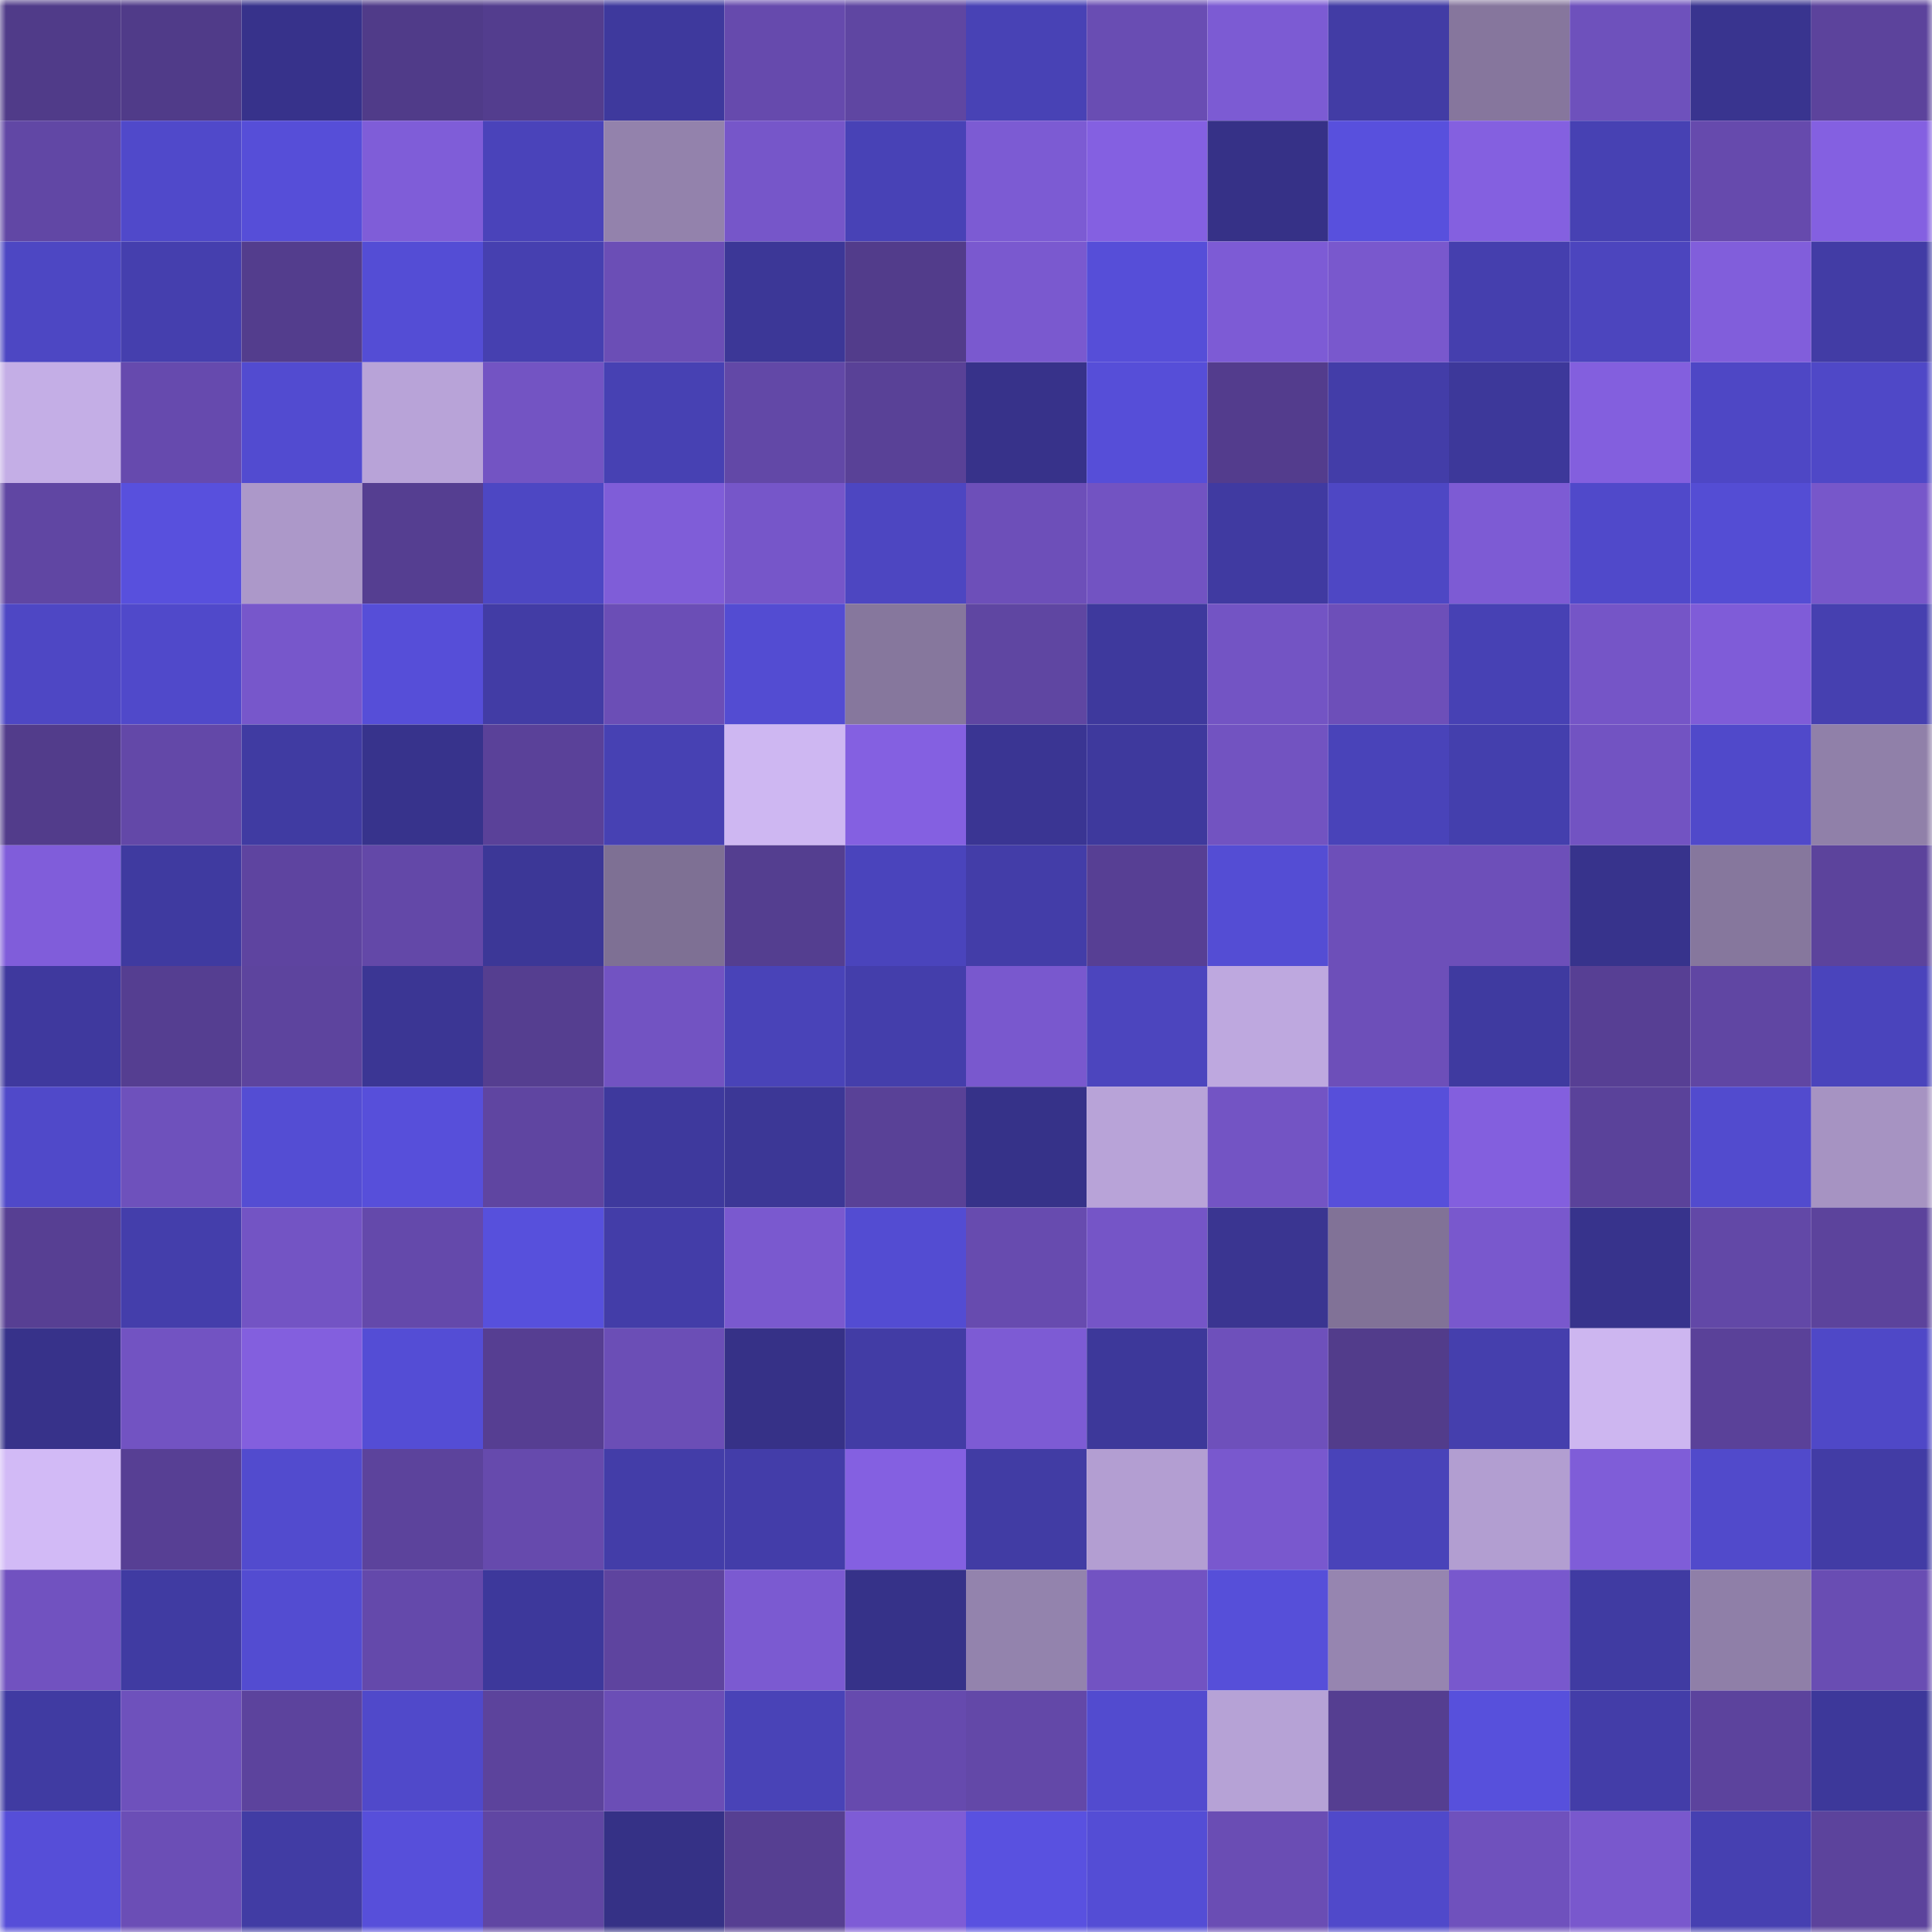 <svg viewBox="0 0 160 160" fill="none" role="img" xmlns="http://www.w3.org/2000/svg" width="240" height="240" name="farcaster%2Cjeffwg"><mask id="1018728556" mask-type="alpha" maskUnits="userSpaceOnUse" x="0" y="0" width="160" height="160"><rect width="160" height="160" fill="#FFFFFF"></rect></mask><g mask="url(#1018728556)"><rect x="0" y="0" width="10" height="10" fill="#503b89"></rect><rect x="10" y="0" width="10" height="10" fill="#503b89"></rect><rect x="20" y="0" width="10" height="10" fill="#37328b"></rect><rect x="30" y="0" width="10" height="10" fill="#503b89"></rect><rect x="40" y="0" width="10" height="10" fill="#533d8e"></rect><rect x="50" y="0" width="10" height="10" fill="#3e399d"></rect><rect x="60" y="0" width="10" height="10" fill="#664aad"></rect><rect x="70" y="0" width="10" height="10" fill="#5f46a2"></rect><rect x="80" y="0" width="10" height="10" fill="#4842b5"></rect><rect x="90" y="0" width="10" height="10" fill="#694db3"></rect><rect x="100" y="0" width="10" height="10" fill="#7c5bd3"></rect><rect x="110" y="0" width="10" height="10" fill="#423ca5"></rect><rect x="120" y="0" width="10" height="10" fill="#86769d"></rect><rect x="130" y="0" width="10" height="10" fill="#6e51bc"></rect><rect x="140" y="0" width="10" height="10" fill="#39348f"></rect><rect x="150" y="0" width="10" height="10" fill="#5c439c"></rect><rect x="0" y="10" width="10" height="10" fill="#6147a5"></rect><rect x="10" y="10" width="10" height="10" fill="#5049ca"></rect><rect x="20" y="10" width="10" height="10" fill="#564ed8"></rect><rect x="30" y="10" width="10" height="10" fill="#7f5dd8"></rect><rect x="40" y="10" width="10" height="10" fill="#4a43ba"></rect><rect x="50" y="10" width="10" height="10" fill="#9382ac"></rect><rect x="60" y="10" width="10" height="10" fill="#7656c9"></rect><rect x="70" y="10" width="10" height="10" fill="#4842b6"></rect><rect x="80" y="10" width="10" height="10" fill="#7c5bd3"></rect><rect x="90" y="10" width="10" height="10" fill="#8460e1"></rect><rect x="100" y="10" width="10" height="10" fill="#363187"></rect><rect x="110" y="10" width="10" height="10" fill="#5850dd"></rect><rect x="120" y="10" width="10" height="10" fill="#8460e0"></rect><rect x="130" y="10" width="10" height="10" fill="#4741b3"></rect><rect x="140" y="10" width="10" height="10" fill="#664aad"></rect><rect x="150" y="10" width="10" height="10" fill="#8460e1"></rect><rect x="0" y="20" width="10" height="10" fill="#4d47c3"></rect><rect x="10" y="20" width="10" height="10" fill="#453fae"></rect><rect x="20" y="20" width="10" height="10" fill="#533d8d"></rect><rect x="30" y="20" width="10" height="10" fill="#544dd5"></rect><rect x="40" y="20" width="10" height="10" fill="#4640b0"></rect><rect x="50" y="20" width="10" height="10" fill="#6b4eb6"></rect><rect x="60" y="20" width="10" height="10" fill="#3c3797"></rect><rect x="70" y="20" width="10" height="10" fill="#523c8b"></rect><rect x="80" y="20" width="10" height="10" fill="#7a59cf"></rect><rect x="90" y="20" width="10" height="10" fill="#564ed8"></rect><rect x="100" y="20" width="10" height="10" fill="#7d5bd5"></rect><rect x="110" y="20" width="10" height="10" fill="#7958cd"></rect><rect x="120" y="20" width="10" height="10" fill="#453fae"></rect><rect x="130" y="20" width="10" height="10" fill="#4c45be"></rect><rect x="140" y="20" width="10" height="10" fill="#815edb"></rect><rect x="150" y="20" width="10" height="10" fill="#423ca5"></rect><rect x="0" y="30" width="10" height="10" fill="#c4aee6"></rect><rect x="10" y="30" width="10" height="10" fill="#664aae"></rect><rect x="20" y="30" width="10" height="10" fill="#524bd0"></rect><rect x="30" y="30" width="10" height="10" fill="#b8a3d8"></rect><rect x="40" y="30" width="10" height="10" fill="#7354c3"></rect><rect x="50" y="30" width="10" height="10" fill="#4741b3"></rect><rect x="60" y="30" width="10" height="10" fill="#6248a7"></rect><rect x="70" y="30" width="10" height="10" fill="#594197"></rect><rect x="80" y="30" width="10" height="10" fill="#37328a"></rect><rect x="90" y="30" width="10" height="10" fill="#564ed8"></rect><rect x="100" y="30" width="10" height="10" fill="#533c8d"></rect><rect x="110" y="30" width="10" height="10" fill="#433da8"></rect><rect x="120" y="30" width="10" height="10" fill="#3d389a"></rect><rect x="130" y="30" width="10" height="10" fill="#835fde"></rect><rect x="140" y="30" width="10" height="10" fill="#4e47c5"></rect><rect x="150" y="30" width="10" height="10" fill="#4f48c7"></rect><rect x="0" y="40" width="10" height="10" fill="#6046a3"></rect><rect x="10" y="40" width="10" height="10" fill="#5850dd"></rect><rect x="20" y="40" width="10" height="10" fill="#ac98c9"></rect><rect x="30" y="40" width="10" height="10" fill="#553e91"></rect><rect x="40" y="40" width="10" height="10" fill="#4d47c3"></rect><rect x="50" y="40" width="10" height="10" fill="#7f5dd8"></rect><rect x="60" y="40" width="10" height="10" fill="#7656c9"></rect><rect x="70" y="40" width="10" height="10" fill="#4d46c1"></rect><rect x="80" y="40" width="10" height="10" fill="#6d4fb9"></rect><rect x="90" y="40" width="10" height="10" fill="#7253c2"></rect><rect x="100" y="40" width="10" height="10" fill="#403aa1"></rect><rect x="110" y="40" width="10" height="10" fill="#4e47c4"></rect><rect x="120" y="40" width="10" height="10" fill="#7d5bd4"></rect><rect x="130" y="40" width="10" height="10" fill="#5049ca"></rect><rect x="140" y="40" width="10" height="10" fill="#544dd4"></rect><rect x="150" y="40" width="10" height="10" fill="#7757ca"></rect><rect x="0" y="50" width="10" height="10" fill="#4e47c4"></rect><rect x="10" y="50" width="10" height="10" fill="#5049ca"></rect><rect x="20" y="50" width="10" height="10" fill="#7757cb"></rect><rect x="30" y="50" width="10" height="10" fill="#564ed8"></rect><rect x="40" y="50" width="10" height="10" fill="#423ca5"></rect><rect x="50" y="50" width="10" height="10" fill="#6b4eb6"></rect><rect x="60" y="50" width="10" height="10" fill="#534cd2"></rect><rect x="70" y="50" width="10" height="10" fill="#86779d"></rect><rect x="80" y="50" width="10" height="10" fill="#5f46a2"></rect><rect x="90" y="50" width="10" height="10" fill="#3e399d"></rect><rect x="100" y="50" width="10" height="10" fill="#7354c4"></rect><rect x="110" y="50" width="10" height="10" fill="#6d4fb9"></rect><rect x="120" y="50" width="10" height="10" fill="#4741b4"></rect><rect x="130" y="50" width="10" height="10" fill="#7555c7"></rect><rect x="140" y="50" width="10" height="10" fill="#7f5cd8"></rect><rect x="150" y="50" width="10" height="10" fill="#4640b0"></rect><rect x="0" y="60" width="10" height="10" fill="#523c8b"></rect><rect x="10" y="60" width="10" height="10" fill="#6348a8"></rect><rect x="20" y="60" width="10" height="10" fill="#403ba2"></rect><rect x="30" y="60" width="10" height="10" fill="#37338c"></rect><rect x="40" y="60" width="10" height="10" fill="#5a4199"></rect><rect x="50" y="60" width="10" height="10" fill="#4741b3"></rect><rect x="60" y="60" width="10" height="10" fill="#ceb7f2"></rect><rect x="70" y="60" width="10" height="10" fill="#8460e1"></rect><rect x="80" y="60" width="10" height="10" fill="#3a3593"></rect><rect x="90" y="60" width="10" height="10" fill="#3e399d"></rect><rect x="100" y="60" width="10" height="10" fill="#7253c1"></rect><rect x="110" y="60" width="10" height="10" fill="#4943b9"></rect><rect x="120" y="60" width="10" height="10" fill="#443fad"></rect><rect x="130" y="60" width="10" height="10" fill="#7253c2"></rect><rect x="140" y="60" width="10" height="10" fill="#5049ca"></rect><rect x="150" y="60" width="10" height="10" fill="#9080a9"></rect><rect x="0" y="70" width="10" height="10" fill="#805dda"></rect><rect x="10" y="70" width="10" height="10" fill="#3f3aa0"></rect><rect x="20" y="70" width="10" height="10" fill="#5e44a0"></rect><rect x="30" y="70" width="10" height="10" fill="#6348a8"></rect><rect x="40" y="70" width="10" height="10" fill="#3c3797"></rect><rect x="50" y="70" width="10" height="10" fill="#7e7094"></rect><rect x="60" y="70" width="10" height="10" fill="#543e90"></rect><rect x="70" y="70" width="10" height="10" fill="#4a44bc"></rect><rect x="80" y="70" width="10" height="10" fill="#433da8"></rect><rect x="90" y="70" width="10" height="10" fill="#573f94"></rect><rect x="100" y="70" width="10" height="10" fill="#544dd4"></rect><rect x="110" y="70" width="10" height="10" fill="#6d4fb9"></rect><rect x="120" y="70" width="10" height="10" fill="#6d4fb9"></rect><rect x="130" y="70" width="10" height="10" fill="#37338c"></rect><rect x="140" y="70" width="10" height="10" fill="#86779d"></rect><rect x="150" y="70" width="10" height="10" fill="#5c439c"></rect><rect x="0" y="80" width="10" height="10" fill="#3f399e"></rect><rect x="10" y="80" width="10" height="10" fill="#553e91"></rect><rect x="20" y="80" width="10" height="10" fill="#5d449e"></rect><rect x="30" y="80" width="10" height="10" fill="#3b3694"></rect><rect x="40" y="80" width="10" height="10" fill="#553e90"></rect><rect x="50" y="80" width="10" height="10" fill="#7253c2"></rect><rect x="60" y="80" width="10" height="10" fill="#4943b8"></rect><rect x="70" y="80" width="10" height="10" fill="#443eab"></rect><rect x="80" y="80" width="10" height="10" fill="#7958ce"></rect><rect x="90" y="80" width="10" height="10" fill="#4c45be"></rect><rect x="100" y="80" width="10" height="10" fill="#bea8df"></rect><rect x="110" y="80" width="10" height="10" fill="#6d4fb9"></rect><rect x="120" y="80" width="10" height="10" fill="#3f3aa0"></rect><rect x="130" y="80" width="10" height="10" fill="#573f94"></rect><rect x="140" y="80" width="10" height="10" fill="#6046a3"></rect><rect x="150" y="80" width="10" height="10" fill="#4a44bc"></rect><rect x="0" y="90" width="10" height="10" fill="#5049c9"></rect><rect x="10" y="90" width="10" height="10" fill="#6e51bc"></rect><rect x="20" y="90" width="10" height="10" fill="#544dd3"></rect><rect x="30" y="90" width="10" height="10" fill="#574fda"></rect><rect x="40" y="90" width="10" height="10" fill="#5f45a1"></rect><rect x="50" y="90" width="10" height="10" fill="#3e399d"></rect><rect x="60" y="90" width="10" height="10" fill="#3c3796"></rect><rect x="70" y="90" width="10" height="10" fill="#594197"></rect><rect x="80" y="90" width="10" height="10" fill="#363289"></rect><rect x="90" y="90" width="10" height="10" fill="#b8a3d8"></rect><rect x="100" y="90" width="10" height="10" fill="#7354c4"></rect><rect x="110" y="90" width="10" height="10" fill="#574fda"></rect><rect x="120" y="90" width="10" height="10" fill="#835fde"></rect><rect x="130" y="90" width="10" height="10" fill="#5a429a"></rect><rect x="140" y="90" width="10" height="10" fill="#524bce"></rect><rect x="150" y="90" width="10" height="10" fill="#a693c2"></rect><rect x="0" y="100" width="10" height="10" fill="#573f93"></rect><rect x="10" y="100" width="10" height="10" fill="#443eab"></rect><rect x="20" y="100" width="10" height="10" fill="#7354c4"></rect><rect x="30" y="100" width="10" height="10" fill="#6449ab"></rect><rect x="40" y="100" width="10" height="10" fill="#5750dc"></rect><rect x="50" y="100" width="10" height="10" fill="#433da8"></rect><rect x="60" y="100" width="10" height="10" fill="#7a59cf"></rect><rect x="70" y="100" width="10" height="10" fill="#534cd2"></rect><rect x="80" y="100" width="10" height="10" fill="#674baf"></rect><rect x="90" y="100" width="10" height="10" fill="#7555c7"></rect><rect x="100" y="100" width="10" height="10" fill="#3a3591"></rect><rect x="110" y="100" width="10" height="10" fill="#817297"></rect><rect x="120" y="100" width="10" height="10" fill="#7958cd"></rect><rect x="130" y="100" width="10" height="10" fill="#37338c"></rect><rect x="140" y="100" width="10" height="10" fill="#6248a7"></rect><rect x="150" y="100" width="10" height="10" fill="#5c439c"></rect><rect x="0" y="110" width="10" height="10" fill="#37328a"></rect><rect x="10" y="110" width="10" height="10" fill="#7253c2"></rect><rect x="20" y="110" width="10" height="10" fill="#835fde"></rect><rect x="30" y="110" width="10" height="10" fill="#544dd5"></rect><rect x="40" y="110" width="10" height="10" fill="#563e92"></rect><rect x="50" y="110" width="10" height="10" fill="#6b4eb6"></rect><rect x="60" y="110" width="10" height="10" fill="#363187"></rect><rect x="70" y="110" width="10" height="10" fill="#423ca5"></rect><rect x="80" y="110" width="10" height="10" fill="#7d5bd4"></rect><rect x="90" y="110" width="10" height="10" fill="#3d389a"></rect><rect x="100" y="110" width="10" height="10" fill="#6e50bb"></rect><rect x="110" y="110" width="10" height="10" fill="#523c8b"></rect><rect x="120" y="110" width="10" height="10" fill="#453fad"></rect><rect x="130" y="110" width="10" height="10" fill="#cdb6f0"></rect><rect x="140" y="110" width="10" height="10" fill="#5a4199"></rect><rect x="150" y="110" width="10" height="10" fill="#4f48c7"></rect><rect x="0" y="120" width="10" height="10" fill="#d2baf6"></rect><rect x="10" y="120" width="10" height="10" fill="#573f94"></rect><rect x="20" y="120" width="10" height="10" fill="#524bce"></rect><rect x="30" y="120" width="10" height="10" fill="#5c439c"></rect><rect x="40" y="120" width="10" height="10" fill="#664aad"></rect><rect x="50" y="120" width="10" height="10" fill="#433da8"></rect><rect x="60" y="120" width="10" height="10" fill="#433da9"></rect><rect x="70" y="120" width="10" height="10" fill="#8460e1"></rect><rect x="80" y="120" width="10" height="10" fill="#413ca4"></rect><rect x="90" y="120" width="10" height="10" fill="#b39ed2"></rect><rect x="100" y="120" width="10" height="10" fill="#7958ce"></rect><rect x="110" y="120" width="10" height="10" fill="#4943b9"></rect><rect x="120" y="120" width="10" height="10" fill="#b29ed1"></rect><rect x="130" y="120" width="10" height="10" fill="#7f5dd8"></rect><rect x="140" y="120" width="10" height="10" fill="#514acb"></rect><rect x="150" y="120" width="10" height="10" fill="#423ca5"></rect><rect x="0" y="130" width="10" height="10" fill="#7152c0"></rect><rect x="10" y="130" width="10" height="10" fill="#403ba2"></rect><rect x="20" y="130" width="10" height="10" fill="#534cd1"></rect><rect x="30" y="130" width="10" height="10" fill="#6449ab"></rect><rect x="40" y="130" width="10" height="10" fill="#3d389b"></rect><rect x="50" y="130" width="10" height="10" fill="#5e449f"></rect><rect x="60" y="130" width="10" height="10" fill="#7b5ad1"></rect><rect x="70" y="130" width="10" height="10" fill="#363289"></rect><rect x="80" y="130" width="10" height="10" fill="#9383ad"></rect><rect x="90" y="130" width="10" height="10" fill="#7253c2"></rect><rect x="100" y="130" width="10" height="10" fill="#564fd9"></rect><rect x="110" y="130" width="10" height="10" fill="#9685b0"></rect><rect x="120" y="130" width="10" height="10" fill="#7858cd"></rect><rect x="130" y="130" width="10" height="10" fill="#403ba2"></rect><rect x="140" y="130" width="10" height="10" fill="#8f7fa8"></rect><rect x="150" y="130" width="10" height="10" fill="#694db3"></rect><rect x="0" y="140" width="10" height="10" fill="#403ba2"></rect><rect x="10" y="140" width="10" height="10" fill="#6e51bc"></rect><rect x="20" y="140" width="10" height="10" fill="#5c439d"></rect><rect x="30" y="140" width="10" height="10" fill="#5049ca"></rect><rect x="40" y="140" width="10" height="10" fill="#5c439c"></rect><rect x="50" y="140" width="10" height="10" fill="#6b4eb6"></rect><rect x="60" y="140" width="10" height="10" fill="#4943b7"></rect><rect x="70" y="140" width="10" height="10" fill="#664aae"></rect><rect x="80" y="140" width="10" height="10" fill="#6348a8"></rect><rect x="90" y="140" width="10" height="10" fill="#524bcf"></rect><rect x="100" y="140" width="10" height="10" fill="#b6a2d6"></rect><rect x="110" y="140" width="10" height="10" fill="#553e91"></rect><rect x="120" y="140" width="10" height="10" fill="#5750dc"></rect><rect x="130" y="140" width="10" height="10" fill="#433da8"></rect><rect x="140" y="140" width="10" height="10" fill="#5c439d"></rect><rect x="150" y="140" width="10" height="10" fill="#3d389a"></rect><rect x="0" y="150" width="10" height="10" fill="#564ed8"></rect><rect x="10" y="150" width="10" height="10" fill="#6b4eb6"></rect><rect x="20" y="150" width="10" height="10" fill="#413ca4"></rect><rect x="30" y="150" width="10" height="10" fill="#574fda"></rect><rect x="40" y="150" width="10" height="10" fill="#6046a3"></rect><rect x="50" y="150" width="10" height="10" fill="#353186"></rect><rect x="60" y="150" width="10" height="10" fill="#563f92"></rect><rect x="70" y="150" width="10" height="10" fill="#7e5cd6"></rect><rect x="80" y="150" width="10" height="10" fill="#5951e0"></rect><rect x="90" y="150" width="10" height="10" fill="#544dd5"></rect><rect x="100" y="150" width="10" height="10" fill="#6a4db4"></rect><rect x="110" y="150" width="10" height="10" fill="#5049ca"></rect><rect x="120" y="150" width="10" height="10" fill="#6f51bd"></rect><rect x="130" y="150" width="10" height="10" fill="#7958cd"></rect><rect x="140" y="150" width="10" height="10" fill="#4640b1"></rect><rect x="150" y="150" width="10" height="10" fill="#5c439c"></rect></g></svg>